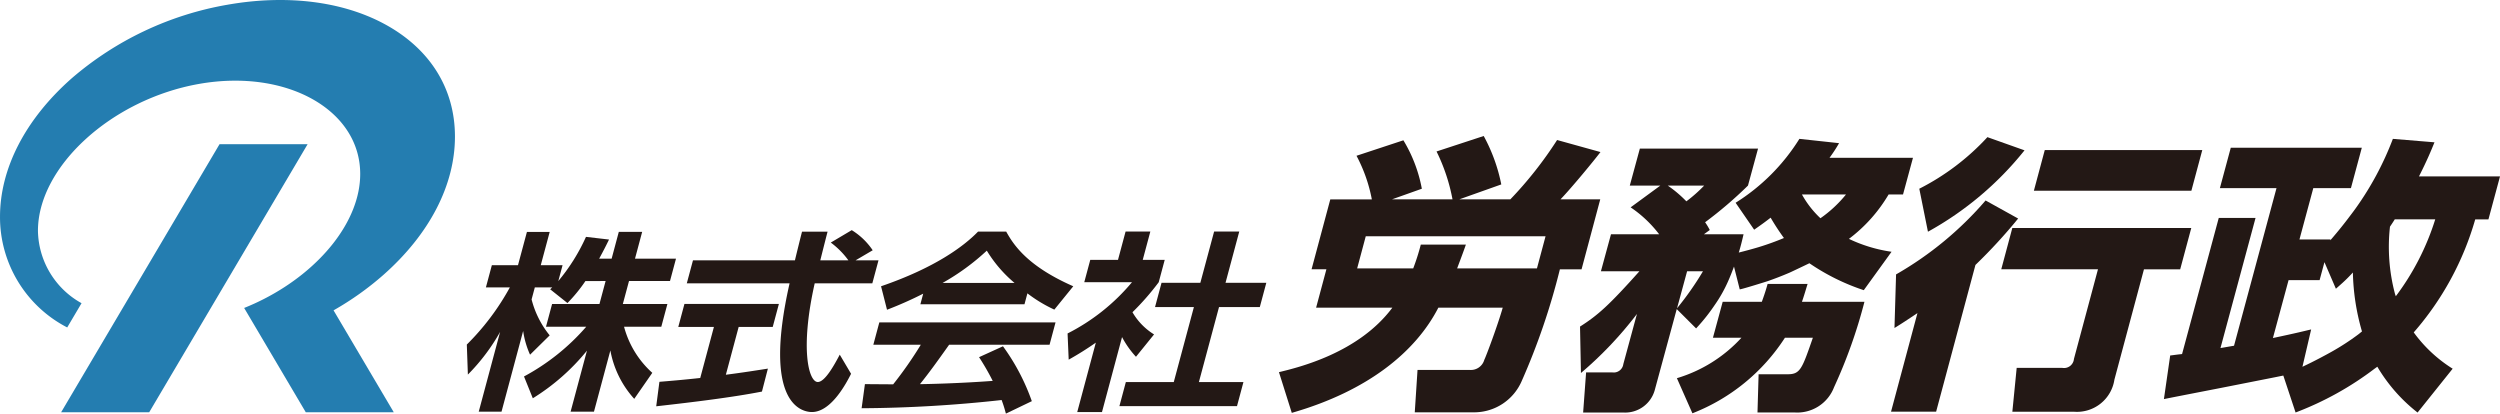 <svg xmlns="http://www.w3.org/2000/svg" width="223.643" height="37" viewBox="0 0 223.643 37"><g transform="translate(-486.874 3772.356)"><path d="M630.028-3754.524h-3.556c.991-1.026,3.078-3.564,3.575-4.23l-3.879-1.077a34.711,34.711,0,0,1-4.182,5.307h-4.565l3.754-1.334a15.275,15.275,0,0,0-1.572-4.332l-4.22,1.384a16.5,16.5,0,0,1,1.428,4.282H611.4l2.668-.949a12.915,12.915,0,0,0-1.651-4.332l-4.194,1.384a13.735,13.735,0,0,1,1.372,3.9h-3.716l-1.676,6.255h1.327l-.921,3.435h6.821c-3.023,4.051-8.356,5.332-10.144,5.768l1.148,3.641c6.871-1.974,11.111-5.513,13.11-9.409h5.76c-.446,1.564-1.48,4.333-1.649,4.666a1.25,1.25,0,0,1-1.328.9h-4.645l-.247,3.794h5.335a4.634,4.634,0,0,0,4.218-2.768,60.653,60.653,0,0,0,3.429-10.024h1.938Zm-5.663,6.178h-7.14c.463-1.231.558-1.487.783-2.127h-4.034a20,20,0,0,1-.677,2.127h-5.016l.769-2.872h16.084Z" fill="#231815"/><path d="M664.5-3754.422a30.607,30.607,0,0,1-8.009,6.614l-.143,4.794c.633-.385,1.054-.666,2.055-1.333l-2.363,8.819h4.034l3.517-13.126a47.166,47.166,0,0,0,3.82-4.152Z" fill="#231815"/><path d="M683.884-3758.934h-14.09l-.975,3.64h14.09Z" fill="#231815"/><path d="M667.982-3758.908l-3.32-1.179a21.489,21.489,0,0,1-6.093,4.614l.774,3.846A28.955,28.955,0,0,0,667.982-3758.908Z" fill="#231815"/><path d="M682.9-3751.961H666.891l-.989,3.692h8.652l-2.151,8.024a.89.89,0,0,1-1.035.8h-4.087l-.388,3.922h5.521a3.387,3.387,0,0,0,3.609-2.871l2.644-9.87h3.241Z" fill="#231815"/><path d="M703.269-3756.575c.714-1.41,1.077-2.282,1.387-3.051l-3.722-.308a27.3,27.3,0,0,1-3.285,6.154q-.247.348-.519.7c-.528.706-1.1,1.423-1.725,2.143-.024.027-.05.054-.074.082l.022-.082h-2.776l1.237-4.589h3.367l.974-3.615H686.433l-.974,3.615h5.064l-3.8,14.1c-.186.025-1.025.179-1.212.205l3.137-11.639h-3.291l-3.282,12.177c-.5.051-.8.1-1.062.128l-.562,3.9.134-.027c.8-.162,2.793-.547,5-.978,1.606-.316,4.877-.964,4.877-.964l.669-.136.034.1.011.031,1.054,3.174a28.156,28.156,0,0,0,7.072-3.922s.084-.056.241-.174a14.633,14.633,0,0,0,3.6,4.1l3.139-3.922a12.463,12.463,0,0,1-3.482-3.248,26.393,26.393,0,0,0,5.5-10.109h1.182l1.036-3.845Zm-7.8,15.676c-.637.356-1.243.674-1.825.966-.277.14-.538.261-.8.388l.779-3.34c-.658.153-1.239.307-3.42.768l1.4-5.178h2.776l.434-1.609,1.024,2.378c.453-.4.721-.628,1.12-1.033.13-.132.265-.273.4-.419a20.2,20.2,0,0,0,.792,5.2c.008.023.017.044.024.067-.206.174-.325.264-.325.264A21.915,21.915,0,0,1,695.471-3740.9Zm5.726-4.961c-.024-.068-.046-.129-.07-.2a16.379,16.379,0,0,1-.451-6.018c.125-.183.256-.381.394-.6l.031-.056h3.625A22.664,22.664,0,0,1,701.2-3745.86Z" fill="#231815"/><path d="M648.577-3746.958H645c-.12.435-.243.823-.376,1.2-.045.13-.092.263-.143.4h-3.5l-.873,3.216h2.55a12.782,12.782,0,0,1-5.774,3.618l1.389,3.14a17.338,17.338,0,0,0,8.275-6.758h2.5c-.95,2.738-1.119,3.265-2.227,3.265h-2.627l-.1,3.417h3.3a3.522,3.522,0,0,0,3.55-2.26,45.015,45.015,0,0,0,2.718-7.638h-5.59C648.286-3745.979,648.388-3746.355,648.577-3746.958Z" fill="#231815"/><path d="M655.824-3754.96h1.289l.89-3.281h-7.465a13.017,13.017,0,0,0,.854-1.308l-3.549-.385a17.926,17.926,0,0,1-5.706,5.717l1.659,2.41c.81-.564,1.076-.769,1.475-1.077a20.569,20.569,0,0,0,1.189,1.82,23.693,23.693,0,0,1-2.245.811c-.594.179-1.193.339-1.794.49.167-.539.3-1.084.426-1.634H639.3l.525-.384a5.717,5.717,0,0,0-.417-.693,36.484,36.484,0,0,0,3.835-3.281l.9-3.307H633.571l-.9,3.307h2.734l-2.659,1.948a10.784,10.784,0,0,1,2.553,2.41h-4.311l-.9,3.307h3.444c-2.681,3-3.694,3.923-5.313,4.948l.082,4.153a33.618,33.618,0,0,0,5.009-5.281l-1.218,4.486a.862.862,0,0,1-.965.744h-2.365l-.265,3.589h3.627a2.75,2.75,0,0,0,2.77-1.974l1.977-7.281,1.732,1.729c.056-.061.109-.118.159-.174a16.486,16.486,0,0,0,1.5-1.912,12.372,12.372,0,0,0,1.186-2.094c.167-.369.359-.848.544-1.352l.512,2.034c.013.052,2.361-.682,2.483-.725q.993-.342,1.958-.757c.184-.079,1.792-.85,1.792-.85a19.364,19.364,0,0,0,4.866,2.409l2.483-3.435a13.217,13.217,0,0,1-3.813-1.154A13.6,13.6,0,0,0,655.824-3754.96Zm-19.759-.795h3.259a13.027,13.027,0,0,1-1.592,1.41A10.874,10.874,0,0,0,636.065-3755.755Zm.832,10.972.9-3.307h1.42A26.8,26.8,0,0,1,636.9-3744.783Zm12.829-8.05a8.625,8.625,0,0,1-1.656-2.127h3.942A11.149,11.149,0,0,1,649.726-3752.833Z" fill="#231815"/><path d="M539.245-3747.214a13.877,13.877,0,0,1-1.608,1.968l-1.547-1.232c.093-.085.138-.12.187-.171h-1.559l-.289,1.077a8.353,8.353,0,0,0,1.618,3.217l-1.756,1.729a7.935,7.935,0,0,1-.618-2.122l-1.935,7.22H529.7l1.912-7.135a17.756,17.756,0,0,1-2.883,3.816l-.095-2.686a22.127,22.127,0,0,0,3.852-5.116h-2.144l.532-1.985h2.338l.8-2.977h2.037l-.8,2.977H537.2l-.381,1.42a17.082,17.082,0,0,0,2.476-3.953l2.061.24c-.234.48-.428.873-.883,1.711h1.116l.642-2.4h2.09l-.642,2.4h3.667l-.536,2h-3.667l-.551,2.053h3.986l-.546,2.036H542.7a8.47,8.47,0,0,0,2.527,4.124l-1.615,2.327a8.781,8.781,0,0,1-2.136-4.329l-1.467,5.475h-2.09l1.463-5.458a19.3,19.3,0,0,1-4.844,4.261l-.788-1.951a19.752,19.752,0,0,0,5.567-4.449h-3.6l.546-2.036H540.5l.55-2.053Z" fill="#231815"/><path d="M545.863-3738.2c1.05-.086,2.065-.171,3.652-.342l1.224-4.568h-3.188l.55-2.054h8.449l-.55,2.054h-3.047l-1.146,4.277c1.561-.2,2.763-.393,3.76-.548l-.532,2.054c-2.617.513-6.115.941-9.458,1.317Zm17.543-10.865h2.055l-.551,2.053h-5.154c-1.325,5.87-.542,8.829.273,8.829.638,0,1.462-1.489,1.967-2.446l1.012,1.711c-.38.752-1.75,3.421-3.5,3.421-.939,0-4.434-.77-2-11.515h-9.194l.551-2.053h9.122c.111-.479.539-2.207.635-2.566h2.285c-.074.273-.377,1.471-.652,2.566h2.515a7.278,7.278,0,0,0-1.576-1.591l1.875-1.112a6.127,6.127,0,0,1,1.874,1.8Z" fill="#231815"/><path d="M576.861-3735.356c-.1-.343-.158-.6-.383-1.215a119.368,119.368,0,0,1-12.526.735l.295-2.156c.23,0,2.12.017,2.528.017a34.773,34.773,0,0,0,2.472-3.542H565l.536-2H581.3l-.536,2H571.78c-1.081,1.524-1.785,2.5-2.609,3.525.566,0,3.543-.068,6.508-.291a21.494,21.494,0,0,0-1.221-2.121l2.139-.975a19.075,19.075,0,0,1,2.581,4.91Zm-7.4-10.729a33.912,33.912,0,0,1-3.237,1.438l-.534-2.1c4.739-1.625,7.356-3.525,8.68-4.893h2.515c.645,1.163,1.867,3.079,6,4.893l-1.693,2.088a12.543,12.543,0,0,1-2.409-1.455l-.261.975H569.21Zm8.174-.958a11.672,11.672,0,0,1-2.484-2.891,20.568,20.568,0,0,1-3.963,2.891Z" fill="#231815"/><path d="M585.454-3735.494H583.24l1.664-6.211a28.092,28.092,0,0,1-2.428,1.523l-.1-2.344a18.252,18.252,0,0,0,5.763-4.585h-4.269l.537-2h2.48l.679-2.532h2.214l-.679,2.532h1.966l-.536,2a23.064,23.064,0,0,1-2.35,2.686,5.684,5.684,0,0,0,1.931,1.985l-1.617,2a8.271,8.271,0,0,1-1.246-1.762Zm10.032-16.151h2.249l-1.229,4.585h3.649l-.582,2.173h-3.649l-1.8,6.707h3.985l-.577,2.156H587.013l.577-2.156h4.287l1.8-6.707H590.2l.582-2.173h3.472Z" fill="#231815"/><path d="M506.514-3759.458l-14.171,23.981h7.879l14.171-23.981Z" fill="#247db0"/><path d="M527.573-3760.139c0-4.335-2.273-7.929-6.4-10.12-3.77-2-8.724-2.595-13.949-1.674a28.865,28.865,0,0,0-13.949,6.594c-4.127,3.646-6.4,8.041-6.4,12.376a11.1,11.1,0,0,0,6.012,9.9l1.282-2.17a7.541,7.541,0,0,1-3.9-6.477c0-5.745,6.6-11.762,14.414-13.14s14.414,2.312,14.414,8.057c0,4.239-3.6,8.623-8.619,11.185-.261.133-.526.262-.794.385l-.132.059c-.276.124-.554.244-.837.357h0l.227.384,5.286,8.947H522.1l-5.387-9.117a26.727,26.727,0,0,0,4.455-3.169C525.3-3751.409,527.573-3755.8,527.573-3760.139Z" fill="#247db0"/></g></svg>